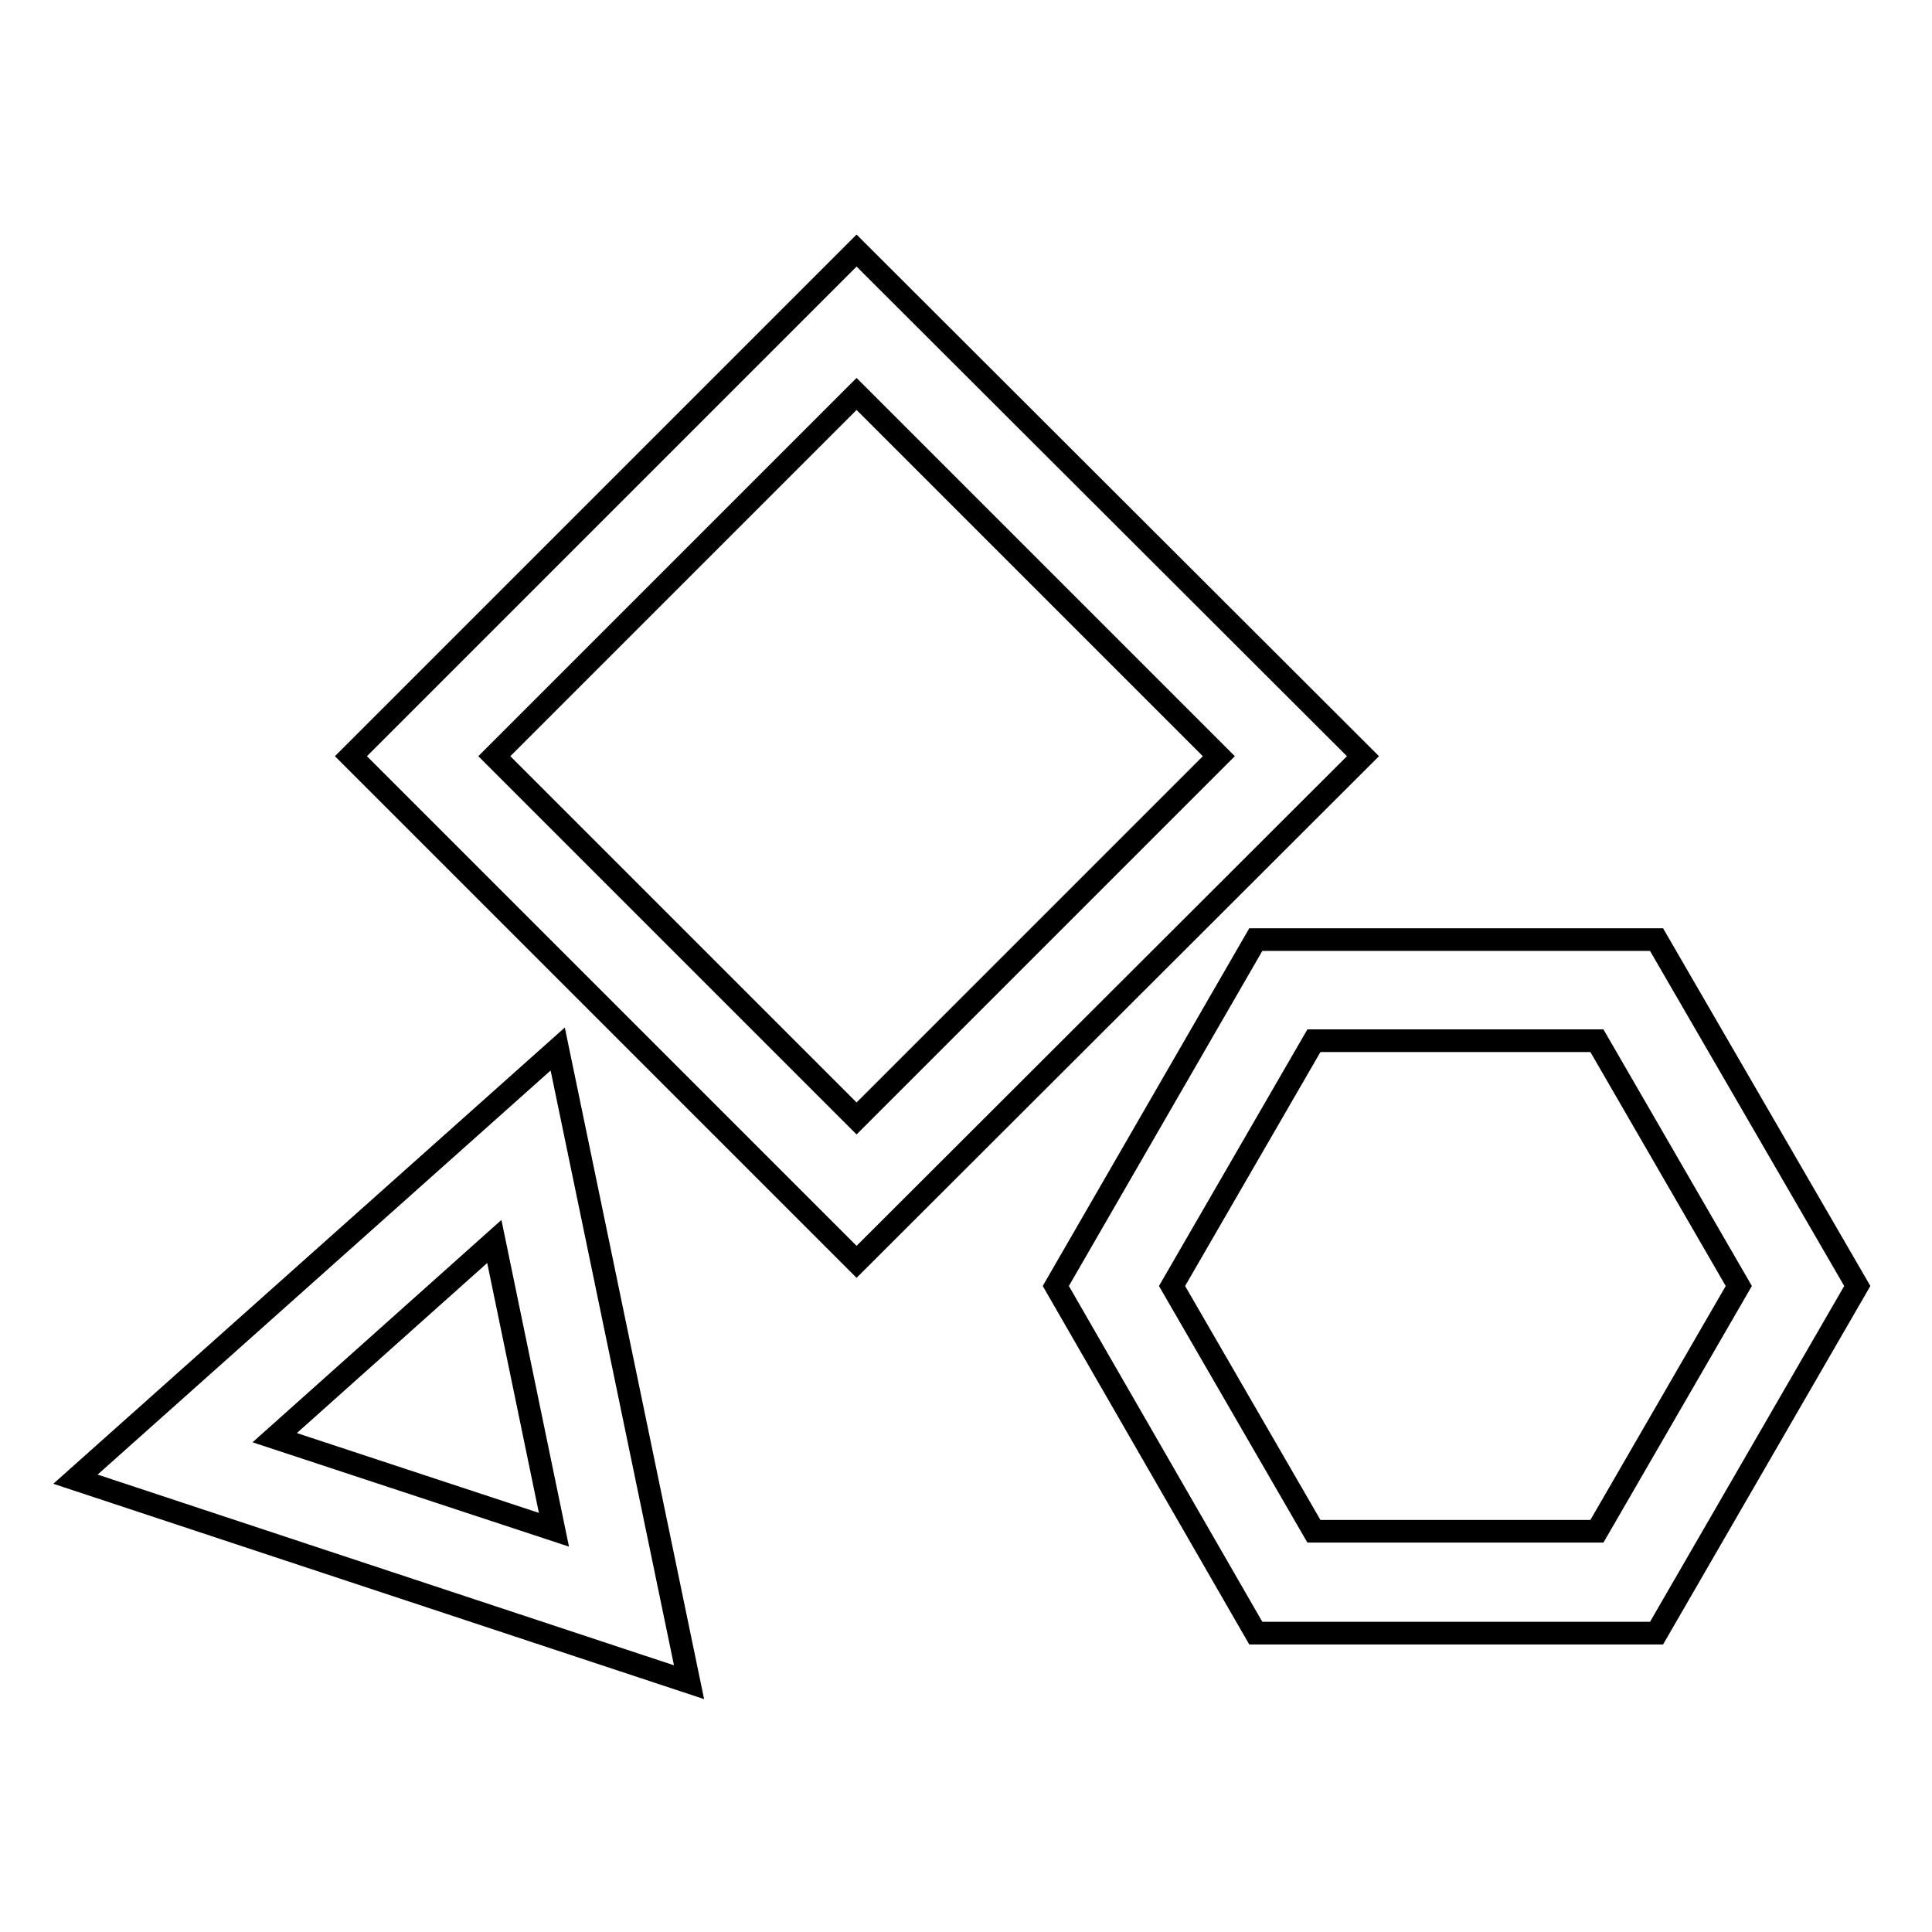 <?xml version="1.0" encoding="utf-8"?>
<!-- Svg Vector Icons : http://www.onlinewebfonts.com/icon -->
<!DOCTYPE svg PUBLIC "-//W3C//DTD SVG 1.1//EN" "http://www.w3.org/Graphics/SVG/1.1/DTD/svg11.dtd">
<svg version="1.1" xmlns="http://www.w3.org/2000/svg" xmlns:xlink="http://www.w3.org/1999/xlink" x="0px" y="0px" viewBox="0 0 256 256" enable-background="new 0 0 256 256" xml:space="preserve">
<g><g><path stroke-width="3" fill-opacity="0" stroke="#000000"  d="M10,196l81.3,26.9L73.9,139L10,196z M36.4,190.5l29.1-26l7.9,38.2L36.4,190.5z"/><path stroke-width="3" fill-opacity="0" stroke="#000000"  d="M219.5,124.5h-53.1l-26.5,45.9l26.5,46h53.1l26.6-46L219.5,124.5z M174.1,202.9l-18.8-32.5l18.8-32.5h37.5l18.8,32.5l-18.8,32.5H174.1L174.1,202.9z"/><path stroke-width="3" fill-opacity="0" stroke="#000000"  d="M113.5,33.2l-67,67l67,67l67.1-67L113.5,33.2z M161.5,100.2l-48,48l-48-48l48-48L161.5,100.2z"/></g></g>
</svg>